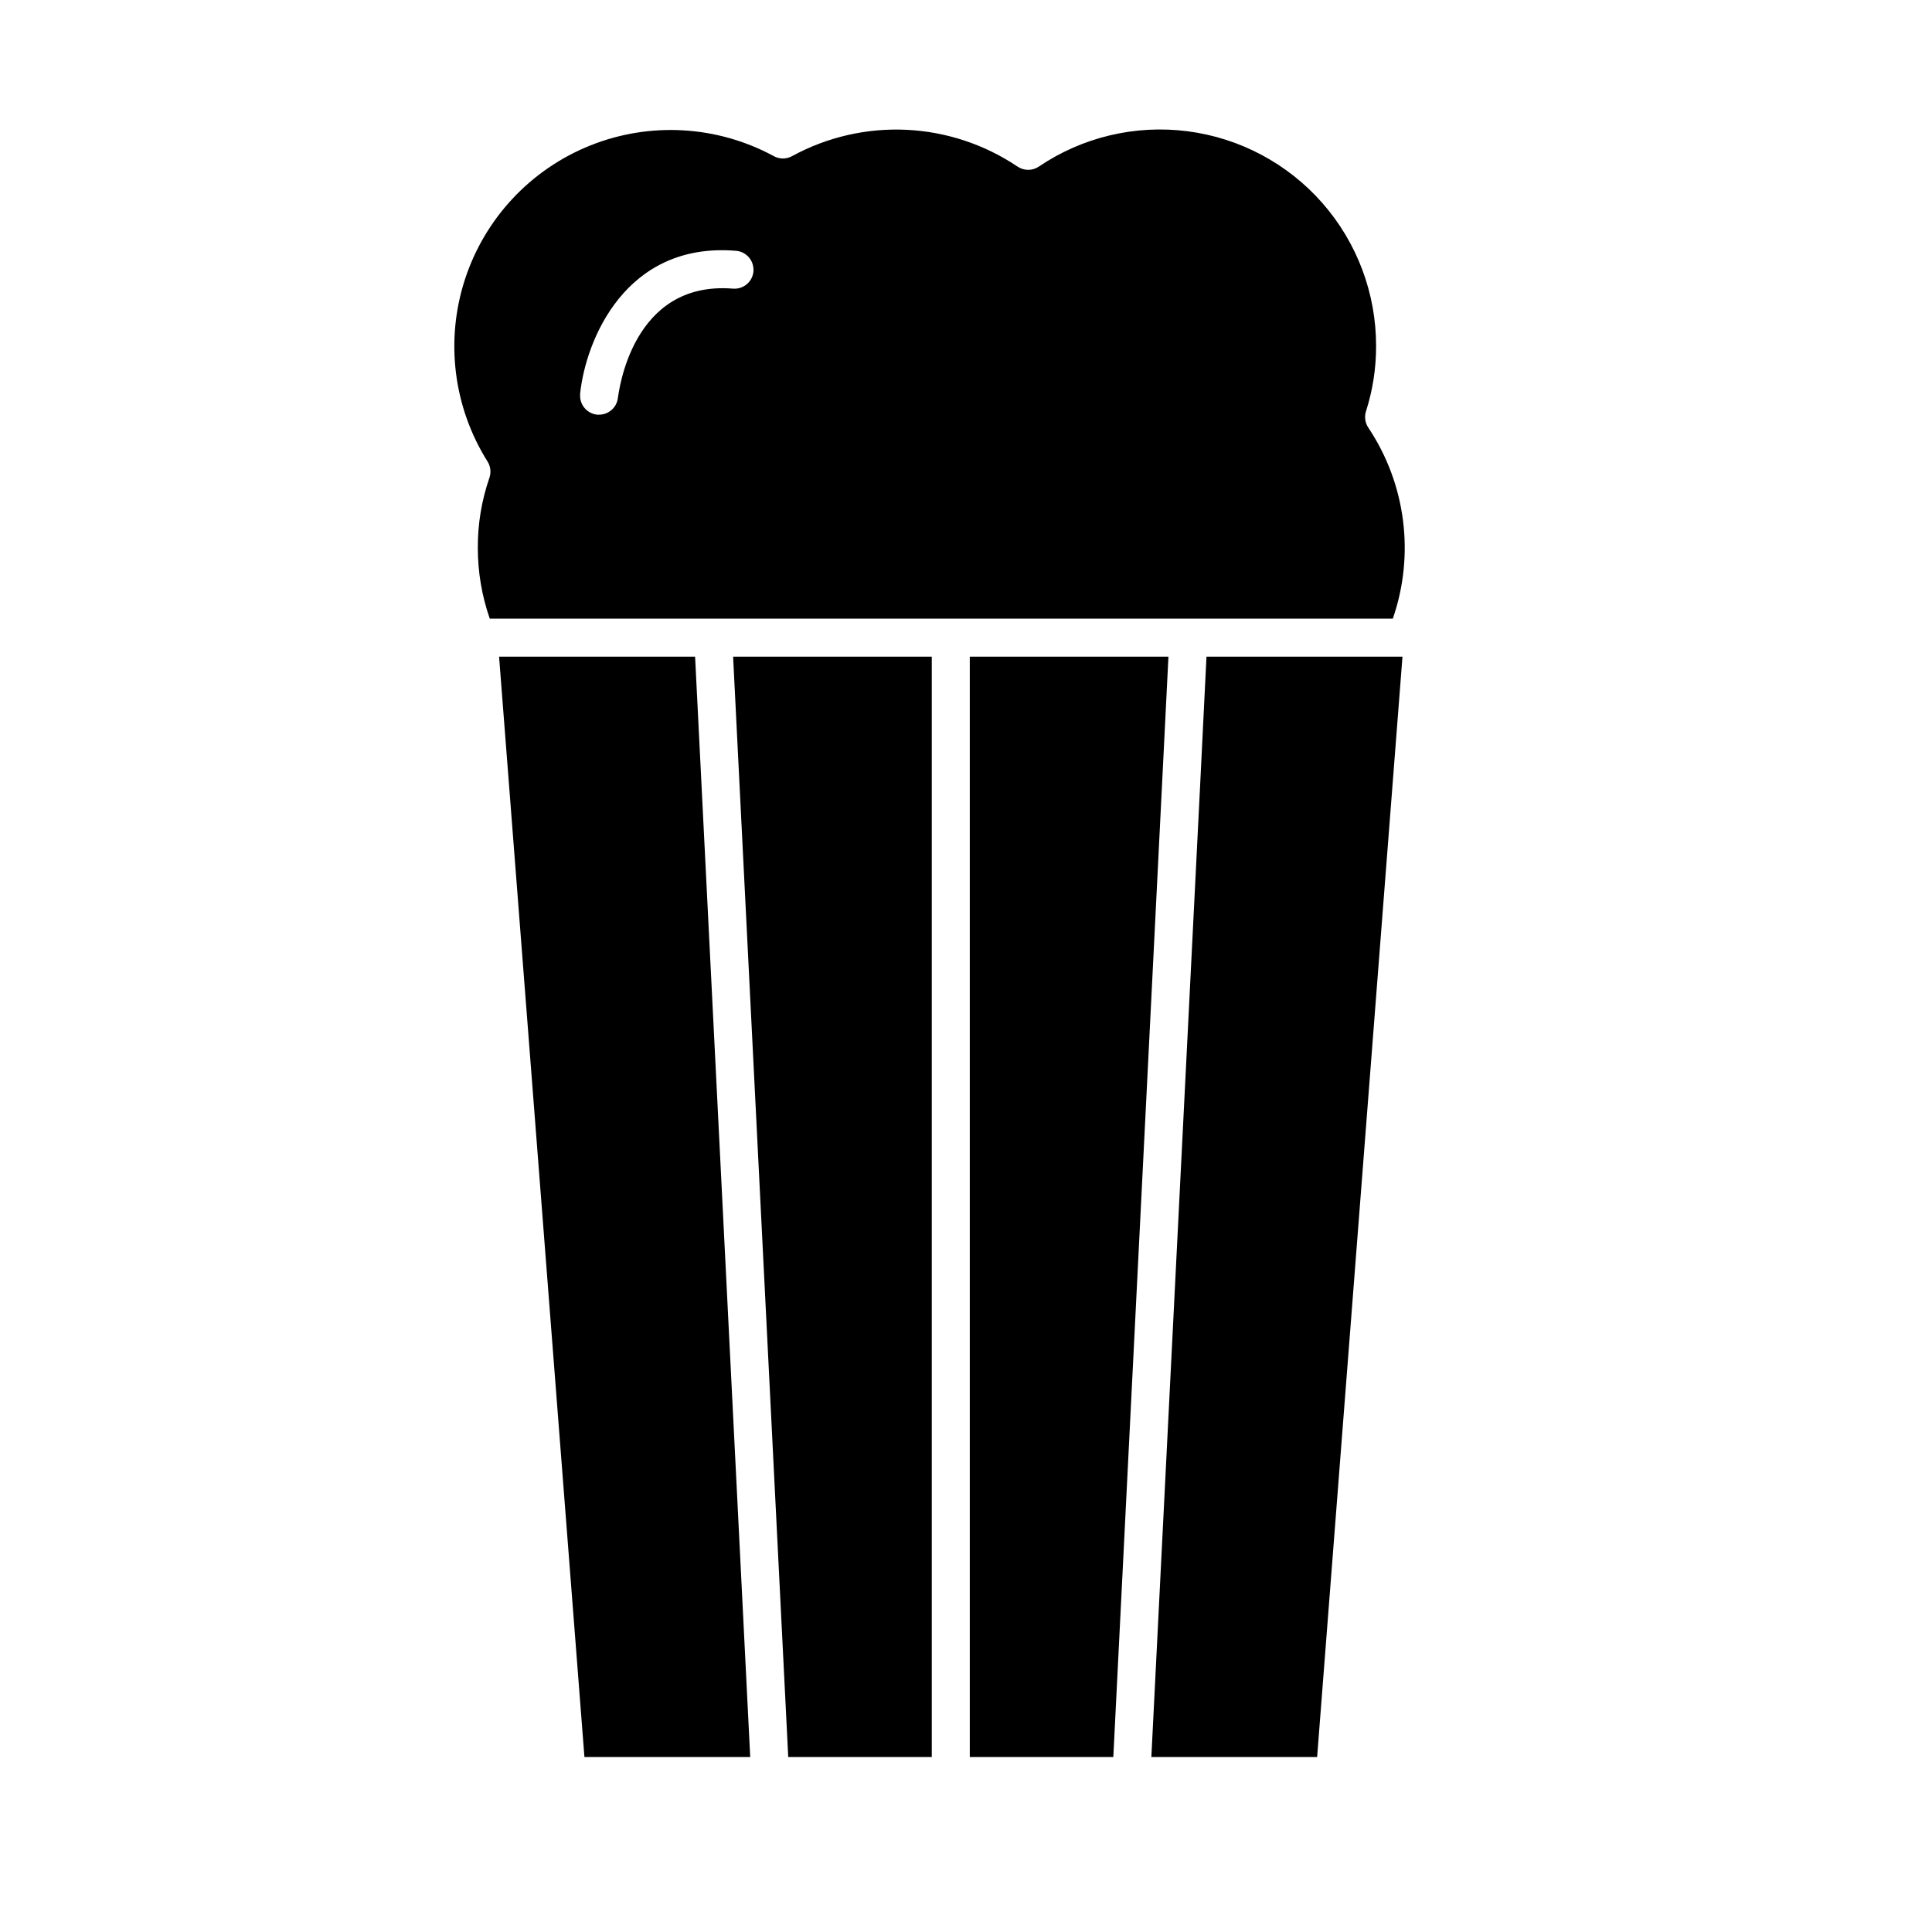 <?xml version="1.0" encoding="UTF-8"?>
<!-- Uploaded to: ICON Repo, www.iconrepo.com, Generator: ICON Repo Mixer Tools -->
<svg fill="#000000" width="800px" height="800px" version="1.1" viewBox="144 144 512 512" xmlns="http://www.w3.org/2000/svg">
 <g>
  <path d="m276.26 318.03 22.621 291.61h43.934l-14.609-291.61z"/>
  <path d="m390.93 609.63v-291.61h-52.648l14.609 291.61z"/>
  <path d="m453.65 318.03h-52.645v291.61h38.035z"/>
  <path d="m515.67 318.03h-51.941l-1.664 33.707-12.945 257.9h43.93z"/>
  <path d="m506.61 257.32c-0.852-1.277-1.074-2.871-0.605-4.332 1.785-5.586 2.688-11.418 2.672-17.281 0.023-13.949-5.039-27.426-14.238-37.906-9.203-10.48-21.914-17.242-35.746-19.02s-27.84 1.551-39.395 9.367c-1.703 1.148-3.938 1.148-5.641 0-8.734-5.879-18.914-9.25-29.434-9.75-10.516-0.496-20.969 1.898-30.219 6.926-1.559 0.902-3.481 0.902-5.039 0-14.965-8.074-32.742-9.094-48.531-2.773-15.789 6.32-27.957 19.32-33.219 35.492-5.262 16.172-3.07 33.848 5.981 48.246 0.816 1.293 1 2.887 0.504 4.332-2.062 5.961-3.102 12.23-3.074 18.539-0.008 6.398 1.066 12.75 3.172 18.793h239.31c5.879-16.965 3.473-35.703-6.5-50.633zm-162.93-41.465c-0.102 1.34-0.734 2.582-1.754 3.449-1.023 0.871-2.348 1.297-3.688 1.188-26.953-2.168-30.23 27.609-30.48 28.867-0.258 2.586-2.441 4.547-5.035 4.535h-0.457c-2.582-0.262-4.547-2.441-4.531-5.039v-0.504c1.461-14.105 11.992-40.305 41.312-37.887 2.621 0.211 4.641 2.406 4.633 5.039v0.352z"/>
 </g>
</svg>